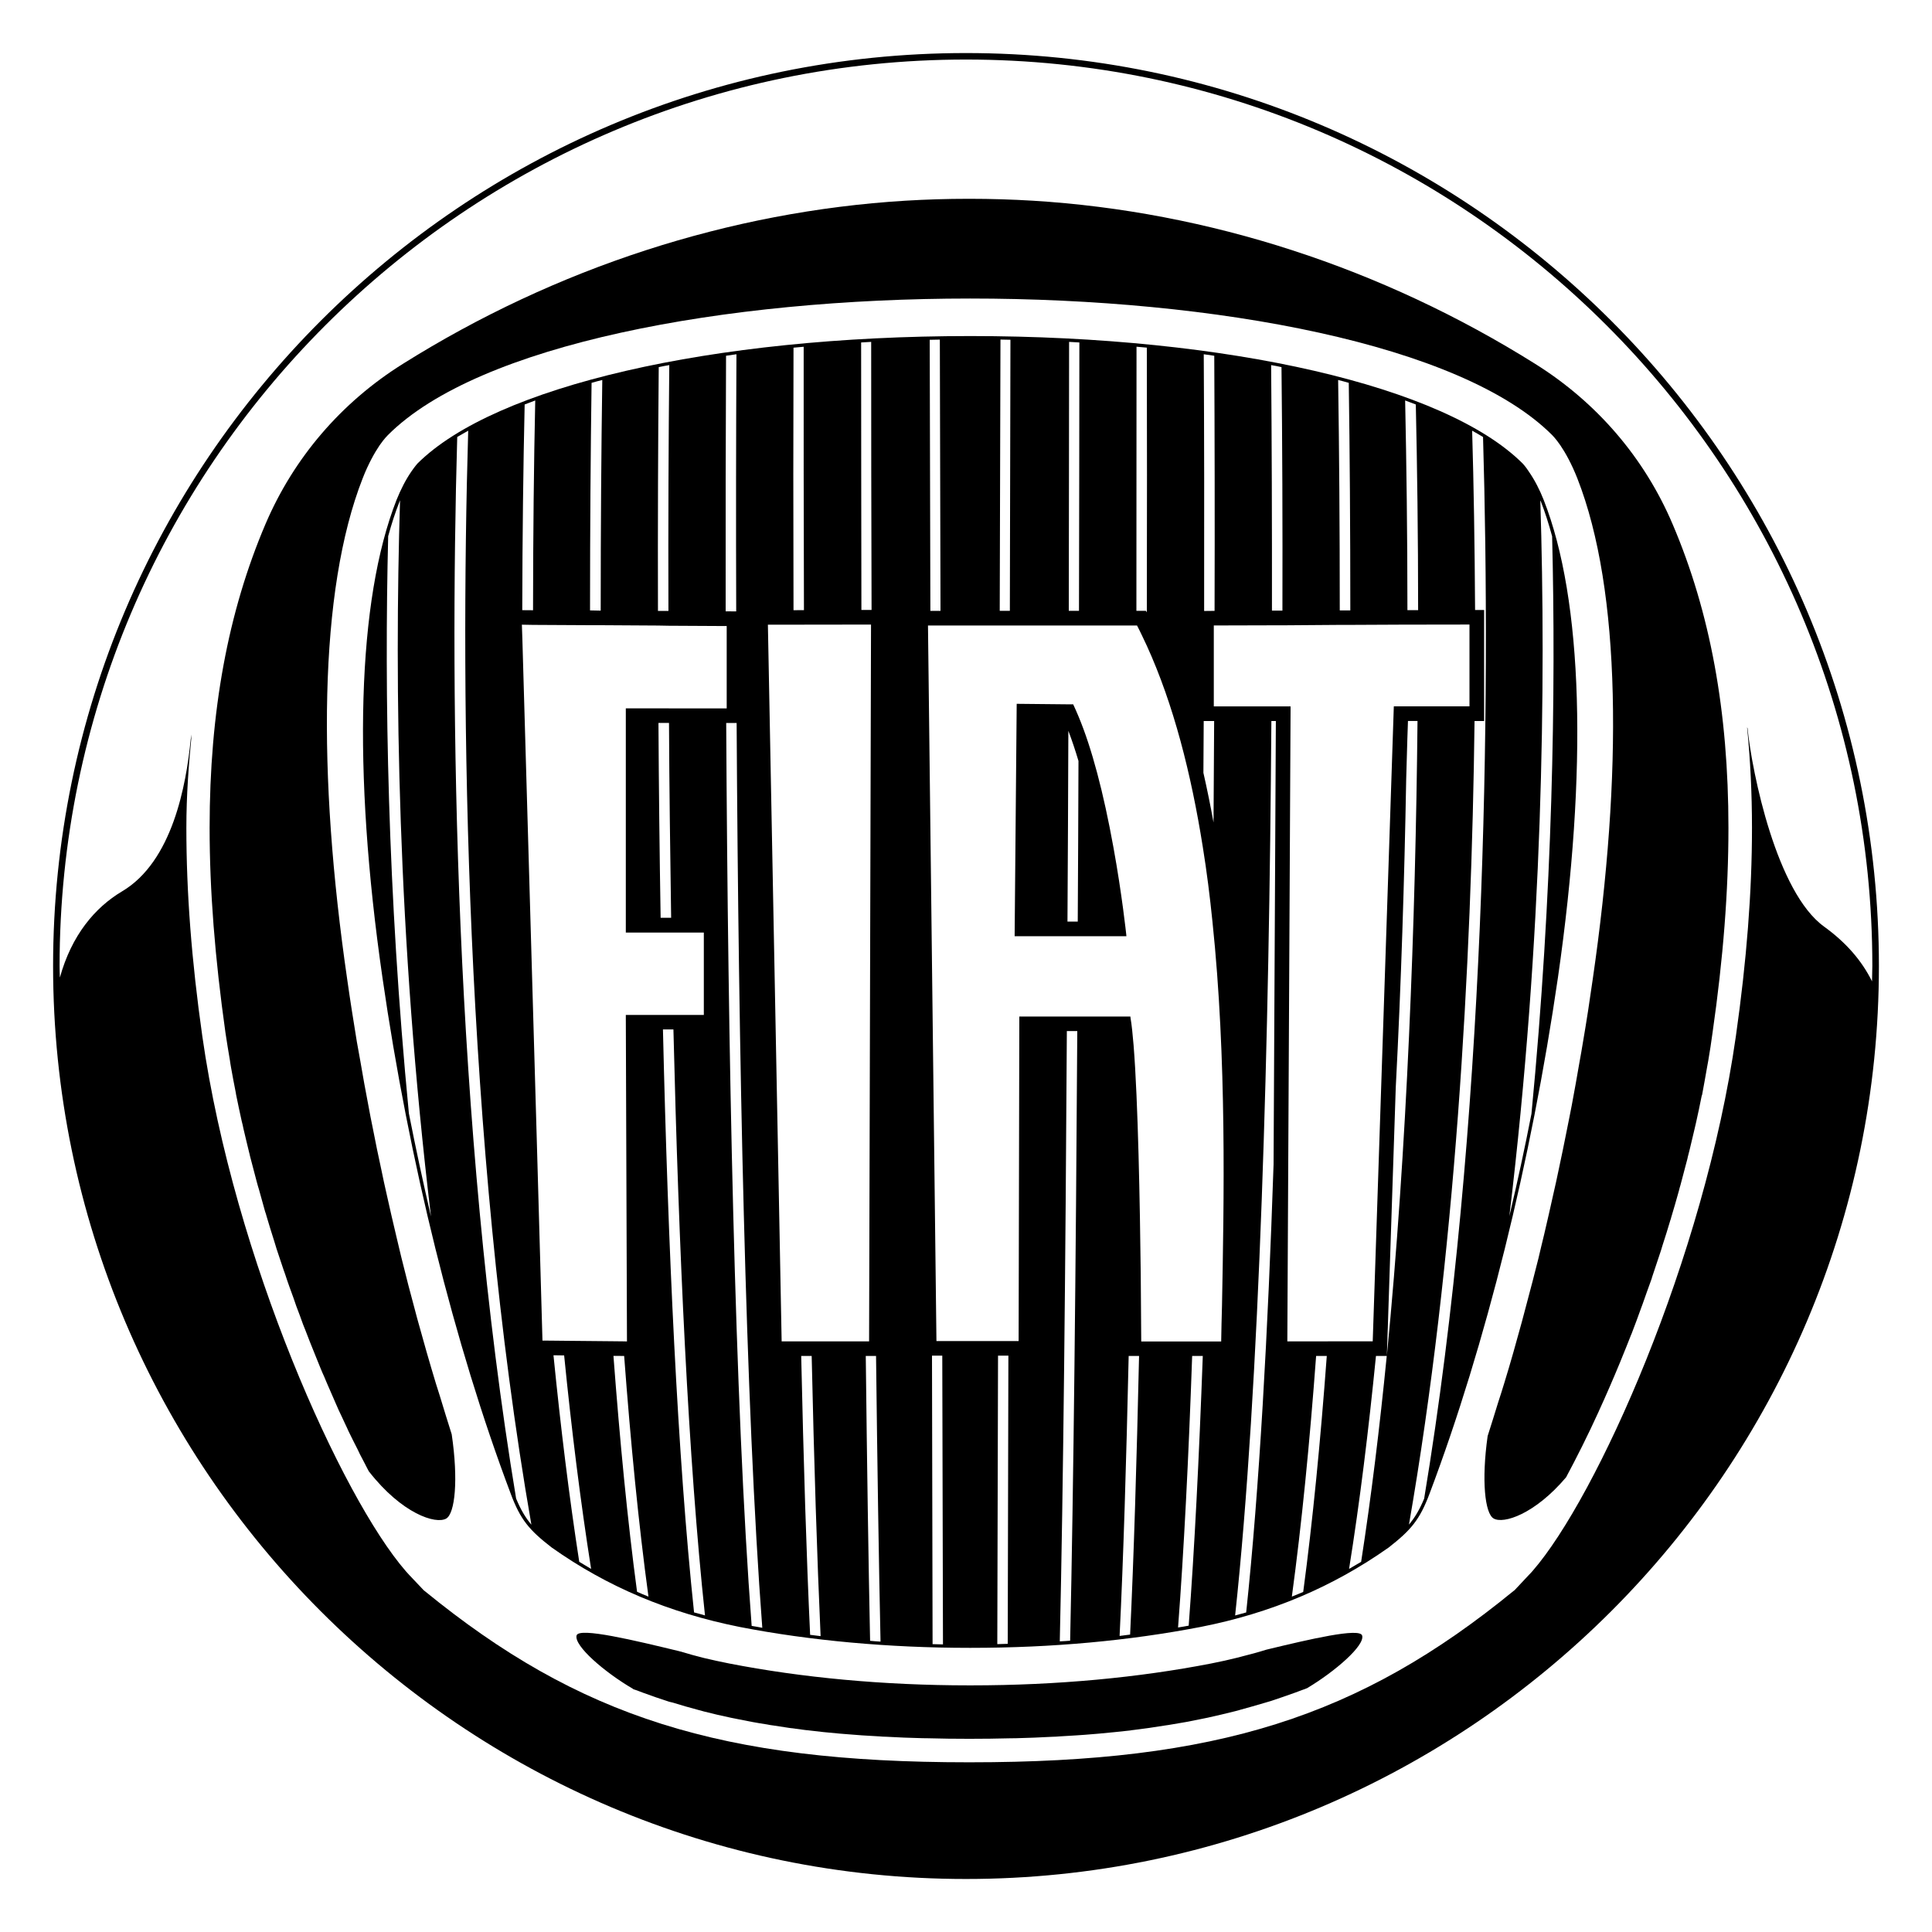 <?xml version="1.0" encoding="utf-8"?>
<!-- Generator: Adobe Illustrator 16.0.0, SVG Export Plug-In . SVG Version: 6.00 Build 0)  -->
<!DOCTYPE svg PUBLIC "-//W3C//DTD SVG 1.1//EN" "http://www.w3.org/Graphics/SVG/1.1/DTD/svg11.dtd">
<svg version="1.1" id="Layer_1" xmlns="http://www.w3.org/2000/svg" xmlns:xlink="http://www.w3.org/1999/xlink" x="0px" y="0px"
	 width="50px" height="50px" viewBox="0 0 50 50" enable-background="new 0 0 50 50" xml:space="preserve">
<g>
	<path d="M24.999,1.373C11.972,1.373,1.374,11.974,1.374,25c0,13.027,10.598,23.628,23.625,23.628
		c13.025,0,23.627-10.601,23.627-23.628C48.626,11.974,38.028,1.373,24.999,1.373z M24.999,1.541
		c12.932,0,23.457,10.523,23.457,23.455c0,0.133-0.008,0.269-0.008,0.401c-0.272-0.546-0.675-1.006-1.24-1.416
		c-1.226-0.883-1.862-3.958-1.983-5.14l-0.01-0.014c0.083,0.835,0.126,1.697,0.126,2.6c0,1.658-0.137,3.42-0.417,5.391
		c-0.821,5.767-3.61,11.942-5.259,13.836c0,0-0.098,0.11-0.104,0.112l-0.369,0.393l-0.017,0.011
		c-4.003,3.273-7.687,4.438-14.07,4.438h-0.043c-6.386,0-10.073-1.164-14.078-4.438l-0.015-0.011c0,0-0.38-0.399-0.38-0.401
		c0,0-0.107-0.118-0.092-0.102c-1.643-1.893-4.438-8.067-5.261-13.838c-0.28-1.969-0.413-3.732-0.413-5.391
		c0-0.849,0.06-1.635,0.137-2.418l-0.024,0.12c-0.116,1.187-0.474,3.171-1.78,3.941C2.461,23.484,1.853,24.2,1.55,25.299
		c-0.004-0.099-0.008-0.2-0.008-0.3C1.542,12.064,12.065,1.541,24.999,1.541z"/>
	<path d="M5.949,27.435c0.007,0.059,0.019,0.121,0.029,0.184c0.041,0.219,0.078,0.439,0.124,0.658
		c0.004,0.016,0.005,0.032,0.007,0.047c0.047,0.231,0.095,0.462,0.147,0.693c0.018,0.062,0.032,0.131,0.045,0.196
		c0.046,0.202,0.098,0.406,0.146,0.61c0.011,0.029,0.013,0.058,0.021,0.089c0.058,0.225,0.116,0.45,0.176,0.671
		c0.02,0.07,0.036,0.137,0.059,0.205c0.052,0.191,0.104,0.377,0.158,0.568c0.016,0.039,0.026,0.079,0.037,0.119
		c0.063,0.216,0.131,0.432,0.199,0.646c0.021,0.071,0.045,0.142,0.063,0.207c0.059,0.173,0.114,0.344,0.171,0.512
		c0.019,0.052,0.035,0.105,0.054,0.154c0.066,0.207,0.141,0.405,0.214,0.607c0.022,0.068,0.049,0.141,0.07,0.204
		c0.06,0.157,0.12,0.315,0.174,0.47c0.022,0.054,0.044,0.111,0.066,0.165c0.072,0.188,0.147,0.382,0.224,0.568
		c0.025,0.064,0.052,0.129,0.077,0.191c0.059,0.144,0.116,0.293,0.181,0.431c0.021,0.054,0.043,0.108,0.066,0.158
		c0.078,0.182,0.153,0.355,0.23,0.528c0.026,0.059,0.05,0.112,0.074,0.169c0.063,0.136,0.127,0.266,0.188,0.401
		c0.021,0.043,0.044,0.091,0.064,0.14c0.079,0.16,0.157,0.321,0.238,0.476c0.021,0.046,0.044,0.089,0.066,0.138
		c0.066,0.122,0.129,0.249,0.191,0.368c0.015,0.025,0.028,0.052,0.041,0.077h0.002c0.851,1.09,1.726,1.371,1.998,1.215
		c0.226-0.134,0.316-0.996,0.141-2.181c-0.104-0.326-0.203-0.65-0.303-0.979c-0.035-0.111-0.07-0.226-0.106-0.335
		c-0.165-0.544-0.321-1.091-0.473-1.644c-0.019-0.057-0.029-0.118-0.048-0.179c-0.132-0.482-0.257-0.969-0.377-1.456
		c-0.039-0.168-0.079-0.337-0.12-0.505c-0.09-0.384-0.181-0.765-0.264-1.148c-0.044-0.194-0.087-0.388-0.126-0.583
		c-0.081-0.364-0.154-0.73-0.225-1.092c-0.041-0.197-0.079-0.391-0.114-0.586c-0.074-0.384-0.143-0.762-0.207-1.142
		c-0.029-0.166-0.061-0.338-0.091-0.505c-0.088-0.541-0.175-1.083-0.25-1.617c-0.771-5.3-0.74-10.063,0.4-12.969
		c0.151-0.387,0.313-0.669,0.438-0.854c0.122-0.176,0.215-0.265,0.215-0.265c2.349-2.354,8.707-3.534,15.066-3.534
		c6.356,0,12.712,1.18,15.065,3.534c0,0,0.091,0.089,0.212,0.265c0.126,0.185,0.286,0.467,0.439,0.854
		c1.141,2.905,1.17,7.669,0.398,12.969c-0.075,0.534-0.158,1.076-0.251,1.617c-0.029,0.176-0.059,0.353-0.092,0.53
		c-0.063,0.369-0.129,0.738-0.199,1.11c-0.041,0.207-0.081,0.42-0.124,0.626c-0.068,0.346-0.139,0.689-0.212,1.03
		c-0.045,0.22-0.093,0.436-0.143,0.653c-0.075,0.345-0.156,0.69-0.236,1.036c-0.05,0.208-0.102,0.416-0.149,0.623
		c-0.096,0.389-0.199,0.774-0.301,1.159c-0.042,0.155-0.083,0.32-0.127,0.479c-0.144,0.528-0.292,1.056-0.452,1.575
		c-0.052,0.172-0.104,0.337-0.159,0.503c-0.092,0.293-0.179,0.586-0.274,0.876c-0.163,1.156-0.07,2.002,0.154,2.133
		c0.253,0.149,1.06-0.104,1.876-1.065c0.274-0.512,0.561-1.08,0.843-1.7c0.002-0.004,0.004-0.01,0.006-0.015
		c0.187-0.407,0.371-0.833,0.554-1.275c0.007-0.018,0.015-0.034,0.021-0.053c0.09-0.216,0.175-0.434,0.264-0.658
		c0.002-0.002,0.002-0.002,0.004-0.006c0.085-0.223,0.171-0.45,0.254-0.684c0.008-0.027,0.022-0.059,0.032-0.086
		c0.079-0.222,0.156-0.445,0.239-0.669c0.002-0.007,0.006-0.018,0.006-0.026c0.077-0.231,0.155-0.463,0.232-0.696
		c0.013-0.042,0.026-0.087,0.039-0.129c0.072-0.221,0.142-0.444,0.208-0.668c0.008-0.013,0.012-0.029,0.014-0.045
		c0.071-0.234,0.138-0.469,0.204-0.705c0.012-0.053,0.026-0.101,0.041-0.15c0.061-0.229,0.122-0.458,0.181-0.686
		c0.004-0.014,0.006-0.025,0.008-0.04c0.063-0.235,0.114-0.475,0.173-0.714c0.012-0.056,0.026-0.112,0.039-0.168
		c0.052-0.23,0.102-0.466,0.146-0.691c0.004-0.012,0.004-0.022,0.012-0.033c0.044-0.237,0.088-0.477,0.129-0.716
		c0.011-0.055,0.022-0.114,0.031-0.171c0.041-0.241,0.079-0.481,0.11-0.718c0.279-1.942,0.412-3.676,0.412-5.307
		c0-3.01-0.473-5.583-1.447-7.864c-0.729-1.71-1.956-3.142-3.551-4.141c-3.96-2.485-8.456-3.947-13.009-4.225
		c-0.534-0.032-1.084-0.049-1.624-0.049h-0.043c-0.546,0-1.089,0.017-1.624,0.049c-4.548,0.277-9.049,1.739-13.011,4.225
		c-1.595,0.999-2.82,2.431-3.551,4.141c-0.973,2.281-1.447,4.854-1.447,7.864c0,1.626,0.137,3.363,0.41,5.303
		C5.872,26.967,5.908,27.203,5.949,27.435z"/>
	<path d="M32.787,42.69c-0.007,0.002-0.017,0.005-0.029,0.008c-0.199,0.063-0.398,0.116-0.602,0.167
		c-0.033,0.01-0.07,0.021-0.107,0.029c-0.232,0.059-0.469,0.11-0.705,0.157c-1.867,0.364-3.982,0.566-6.206,0.566H25.08
		c-2.229,0-4.341-0.202-6.208-0.566c-0.218-0.042-0.433-0.091-0.648-0.141c-0.205-0.051-0.404-0.105-0.604-0.167
		c-0.015-0.002-0.029-0.004-0.04-0.01c-1.122-0.271-2.599-0.629-2.658-0.408c-0.073,0.266,0.726,0.955,1.458,1.381
		c0.004,0.005,0.008,0.009,0.015,0.012c0.032,0.01,0.063,0.022,0.093,0.031c0.048,0.021,0.098,0.035,0.144,0.055
		c0.228,0.084,0.454,0.162,0.687,0.237c0.03,0.006,0.063,0.015,0.093,0.022c0.218,0.069,0.439,0.131,0.66,0.19
		c0.049,0.013,0.093,0.023,0.139,0.038c0.232,0.06,0.471,0.115,0.714,0.166c0.062,0.01,0.122,0.026,0.182,0.036
		c0.243,0.05,0.49,0.098,0.743,0.135c0.054,0.014,0.111,0.019,0.17,0.028c0.264,0.044,0.53,0.081,0.807,0.115
		c0.026,0.002,0.048,0.008,0.076,0.008c0.268,0.034,0.54,0.062,0.821,0.086c0.048,0.005,0.1,0.01,0.149,0.012
		c0.287,0.025,0.581,0.045,0.88,0.06c0.064,0.005,0.122,0.01,0.188,0.01c0.303,0.018,0.612,0.029,0.93,0.037
		c0.052,0,0.104,0.002,0.155,0.002C24.368,44.996,24.704,45,25.062,45h0.043c0.353,0,0.691-0.004,1.027-0.013
		c0.058,0,0.111-0.002,0.166-0.002c0.316-0.008,0.624-0.02,0.931-0.037c0.063,0,0.125-0.005,0.188-0.01
		c0.299-0.018,0.594-0.034,0.882-0.06c0.048-0.004,0.096-0.01,0.144-0.012c0.271-0.024,0.539-0.052,0.802-0.081
		c0.033-0.005,0.071-0.013,0.106-0.015c0.27-0.032,0.531-0.071,0.79-0.113c0.066-0.01,0.129-0.017,0.192-0.03
		c0.247-0.039,0.49-0.083,0.727-0.134c0.068-0.014,0.133-0.028,0.197-0.04c0.238-0.053,0.475-0.108,0.707-0.167
		c0.048-0.011,0.096-0.025,0.145-0.04c0.204-0.055,0.403-0.113,0.604-0.172c0.058-0.017,0.109-0.032,0.167-0.049
		c0.214-0.071,0.426-0.143,0.638-0.22c0.066-0.024,0.134-0.049,0.196-0.073c0.035-0.013,0.068-0.021,0.104-0.039
		c0.007,0,0.009-0.005,0.017-0.008c0.722-0.432,1.492-1.102,1.417-1.357C35.193,42.117,33.878,42.427,32.787,42.69z"/>
	<path d="M39.953,12.944c-0.106-0.27-0.236-0.522-0.386-0.738c-0.088-0.137-0.154-0.202-0.158-0.208
		c-2.001-2.001-7.613-3.301-14.3-3.301s-12.3,1.3-14.307,3.301c-0.004,0.006-0.064,0.071-0.158,0.208
		c-0.147,0.214-0.273,0.462-0.384,0.738c-1.014,2.584-1.141,6.973-0.362,12.357c0.687,4.76,1.864,9.496,3.314,13.341
		c0.255,0.692,0.489,0.96,1.067,1.408c1.441,1.02,3.034,1.689,4.862,2.055c1.825,0.356,3.878,0.541,5.939,0.541h0.056
		c2.087,0,4.082-0.183,5.937-0.541c1.827-0.36,3.418-1.035,4.865-2.055c0.572-0.448,0.805-0.713,1.063-1.406
		c1.449-3.842,2.625-8.578,3.318-13.343C41.096,19.917,40.967,15.528,39.953,12.944z M10.046,13.876
		c0.087-0.319,0.187-0.624,0.296-0.901c0.005-0.013,0.007-0.021,0.011-0.029c-0.147,4.746-0.068,11.317,0.801,18.537
		c-0.203-0.877-0.395-1.767-0.572-2.668C10.028,23.102,9.946,17.914,10.046,13.876z M13.357,38.782
		c-1.604-9.676-1.721-20.591-1.524-27.473c0.092-0.054,0.188-0.11,0.284-0.163c-0.207,7.028-0.093,18.393,1.635,28.312
		C13.594,39.272,13.474,39.064,13.357,38.782z M36.641,10.468c0.035,1.596,0.06,3.394,0.06,5.323h-0.277
		c0-1.971-0.025-3.805-0.059-5.427C36.456,10.398,36.55,10.434,36.641,10.468z M36.122,28.145c0.141-2.696,0.224-5.397,0.27-7.974
		c0.023-0.849,0.041-1.402,0.046-1.512h0.247c-0.052,5.215-0.27,11.068-0.793,16.423C35.898,34.857,36.006,31.664,36.122,28.145z
		 M33.727,41.199c-0.096,0.041-0.194,0.082-0.294,0.121c0.255-1.879,0.462-3.985,0.628-6.228h0.276
		C34.175,37.284,33.974,39.35,33.727,41.199z M29.247,42.303c-0.088,0.013-0.181,0.021-0.272,0.035
		c0.1-2.02,0.173-4.499,0.235-7.246h0.269C29.417,37.825,29.344,40.292,29.247,42.303z M21.237,42.343
		c-0.088-0.011-0.179-0.021-0.271-0.034c-0.095-2.015-0.17-4.484-0.231-7.217h0.271C21.067,37.842,21.146,40.324,21.237,42.343z
		 M19.053,15.823l-0.273-0.002c-0.002-2.347,0-4.587,0.01-6.614c0.09-0.014,0.179-0.024,0.269-0.039
		C19.049,11.209,19.045,13.461,19.053,15.823z M13.795,15.793l-0.279-0.002c0.004-1.93,0.026-3.728,0.062-5.323
		c0.086-0.034,0.183-0.069,0.274-0.104C13.816,11.987,13.797,13.821,13.795,15.793z M17.048,9.501
		c0.093-0.02,0.182-0.037,0.273-0.052c-0.019,1.93-0.029,4.086-0.022,6.362l-0.271-0.001C17.022,13.554,17.031,11.417,17.048,9.501z
		 M17.307,18.332h-0.271h-0.84v5.802h0.908h0.275h0.836v2.132h-0.796h-0.271h-0.952l0.03,8.45l-0.1-0.002l-0.275-0.003l-1.279-0.012
		l-0.28-0.003l-0.253-0.002l-0.149-5.259l-0.371-12.896l-0.013-0.372h0.011l0.279,0.005l1.478,0.008h0.273l1.482,0.009l0.271,0.005
		l1.484,0.008h0.023v2.131H18.79H17.307L17.307,18.332z M17.369,23.752h-0.272c-0.028-1.7-0.047-3.39-0.056-5.043h0.273
		C17.321,20.363,17.344,22.052,17.369,23.752z M22.286,8.863c0.085-0.005,0.173-0.011,0.26-0.015c0,2.166,0.002,4.507,0.01,6.938
		h-0.263C22.29,13.364,22.286,11.024,22.286,8.863z M24.323,8.789l0.017,7.02h-0.262l-0.017-7.015
		C24.146,8.791,24.235,8.791,24.323,8.789z M27.668,8.848c0.088,0.004,0.179,0.01,0.266,0.015c-0.002,2.166-0.004,4.516-0.01,6.945
		H27.66C27.662,13.373,27.668,11.019,27.668,8.848z M31.425,9.207c0.01,2.021,0.015,4.259,0.008,6.602l-0.27,0.003
		c0.004-2.357,0.002-4.607-0.01-6.644C31.246,9.182,31.333,9.193,31.425,9.207z M34.365,34.715H34.09h-0.774l0.084-16.392v-0.042
		h-0.219h-0.271h-1.484h-0.013v-2.094h0.021l1.483-0.004h0.273l1.483-0.011h0.273l1.477-0.007H36.7l1.33-0.002v2.117h-1.34h-0.276
		h-0.342l-0.546,16.434H34.365z M29.522,32.946c-0.021-1.772-0.068-4.439-0.185-5.896c-0.024-0.287-0.048-0.529-0.079-0.705
		l-0.004-0.037h-1.373h-0.268H26.38l-0.018,8.399h-0.266h-0.268h-1.444h-0.149l-0.145-12.279l-0.074-6.24h0.062h0.262h1.534h0.262
		h1.521h0.266h1.488h0.015c0.088,0.168,0.168,0.343,0.251,0.518c0.693,1.518,1.151,3.32,1.452,5.219
		c0.102,0.633,0.183,1.276,0.249,1.927c0.373,3.563,0.297,7.252,0.247,9.936c-0.011,0.328-0.015,0.638-0.021,0.929h-0.464h-0.272
		h-1.333V34.71C29.533,34.69,29.531,33.963,29.522,32.946z M29.68,15.849l-0.022-0.041H29.45h-0.04
		c0.003-2.409,0.003-4.72,0.003-6.835c0.089,0.008,0.178,0.015,0.267,0.024C29.685,11.116,29.685,13.434,29.68,15.849z M21,34.715
		h-0.271h-0.5l-0.356-18.549h0.664h0.27l1.489-0.002h0.246l-0.05,18.551H22.4H21L21,34.715z M31.406,21.286
		c-0.079-0.437-0.166-0.864-0.262-1.286c0.004-0.446,0.004-0.894,0.008-1.34h0.27C31.416,19.53,31.412,20.405,31.406,21.286z
		 M34.946,15.797h-0.273c0-2.15-0.015-4.17-0.042-5.963c0.094,0.023,0.185,0.048,0.275,0.074
		C34.932,11.681,34.946,13.672,34.946,15.797z M33.189,15.803h-0.271c0.002-2.271-0.005-4.429-0.021-6.354
		c0.089,0.015,0.182,0.032,0.268,0.052C33.186,11.416,33.195,13.55,33.189,15.803z M26.15,8.793l-0.015,7.015h-0.262l0.019-7.02
		C25.98,8.791,26.065,8.791,26.15,8.793z M20.806,15.79l-0.27,0.002c-0.007-2.394-0.007-4.694,0-6.794
		c0.089-0.01,0.174-0.017,0.263-0.024C20.797,11.081,20.799,13.382,20.806,15.79z M15.546,15.803l-0.276-0.006
		c0-2.119,0.015-4.116,0.04-5.889c0.089-0.026,0.185-0.051,0.277-0.074C15.561,11.629,15.546,13.65,15.546,15.803z M14.324,35.074
		l0.276,0.004c0.192,1.927,0.423,3.783,0.698,5.525c-0.104-0.063-0.205-0.12-0.307-0.183C14.729,38.73,14.509,36.931,14.324,35.074z
		 M15.876,35.09l0.277,0.002c0.168,2.242,0.373,4.349,0.629,6.228c-0.1-0.039-0.195-0.08-0.295-0.125
		C16.24,39.35,16.041,37.282,15.876,35.09z M17.962,41.729c-0.427-4.029-0.674-9.478-0.805-15.087h0.271
		c0.137,5.645,0.384,11.13,0.817,15.165C18.155,41.78,18.06,41.754,17.962,41.729z M19.453,42.078
		c-0.439-5.759-0.614-14.974-0.659-23.368h0.27c0.048,8.422,0.226,17.667,0.664,23.417C19.634,42.11,19.547,42.092,19.453,42.078z
		 M22.406,35.092h0.266c0.033,2.809,0.071,5.34,0.116,7.393c-0.091-0.004-0.178-0.014-0.27-0.021
		C22.475,40.414,22.438,37.89,22.406,35.092z M24.135,42.55l-0.015-7.466h0.266l0.018,7.473
		C24.314,42.555,24.224,42.552,24.135,42.55z M25.829,35.084h0.268l-0.017,7.458c-0.09,0.002-0.179,0.006-0.27,0.008L25.829,35.084z
		 M27.61,26.684h0.27c-0.037,6.072-0.096,11.805-0.185,15.777c-0.087,0.005-0.177,0.015-0.268,0.017
		C27.519,38.51,27.575,32.763,27.61,26.684z M30.853,35.092h0.275c-0.096,2.62-0.214,5.003-0.365,6.98
		c-0.091,0.018-0.185,0.032-0.275,0.047C30.639,40.135,30.761,37.731,30.853,35.092z M32.903,18.66h0.116
		c-0.004,0.409-0.035,6.787-0.059,11.472c-0.146,4.336-0.369,8.412-0.709,11.598c-0.096,0.025-0.188,0.051-0.286,0.078
		C32.606,35.864,32.847,26.78,32.903,18.66z M35.61,35.092h0.279c-0.183,1.853-0.402,3.646-0.663,5.328
		c-0.103,0.063-0.206,0.119-0.312,0.183C35.193,38.863,35.419,37.011,35.61,35.092z M38.161,18.66h0.248v-2.874h-0.234
		c-0.01-1.689-0.035-3.251-0.076-4.64c0.096,0.053,0.192,0.109,0.282,0.163c0.201,6.884,0.081,17.799-1.524,27.475
		c-0.116,0.28-0.238,0.488-0.393,0.672C37.659,32.579,38.084,25.003,38.161,18.66z M39.863,12.95c0,0.009,0.007,0.015,0.013,0.025
		c0.108,0.277,0.205,0.582,0.293,0.905c0.1,4.038,0.017,9.229-0.535,14.946c-0.175,0.895-0.365,1.777-0.572,2.648
		C39.93,24.258,40.013,17.692,39.863,12.95z"/>
	<path d="M28.817,21.937c-0.26-1.438-0.563-2.575-0.902-3.389c-0.043-0.104-0.087-0.204-0.131-0.298l-0.01-0.022h-0.059
		c-0.01,0-0.037,0-0.064,0c-0.29-0.003-1.298-0.013-1.298-0.013h-0.041l-0.053,5.973v0.041h1.363h0.27h1.259l-0.004-0.046
		C29.146,24.172,29.037,23.145,28.817,21.937z M27.649,18.914c0.09,0.236,0.177,0.494,0.262,0.78
		c-0.004,1.382-0.011,2.774-0.019,4.157h-0.266C27.636,22.203,27.644,20.552,27.649,18.914z"/>
</g>
</svg>
